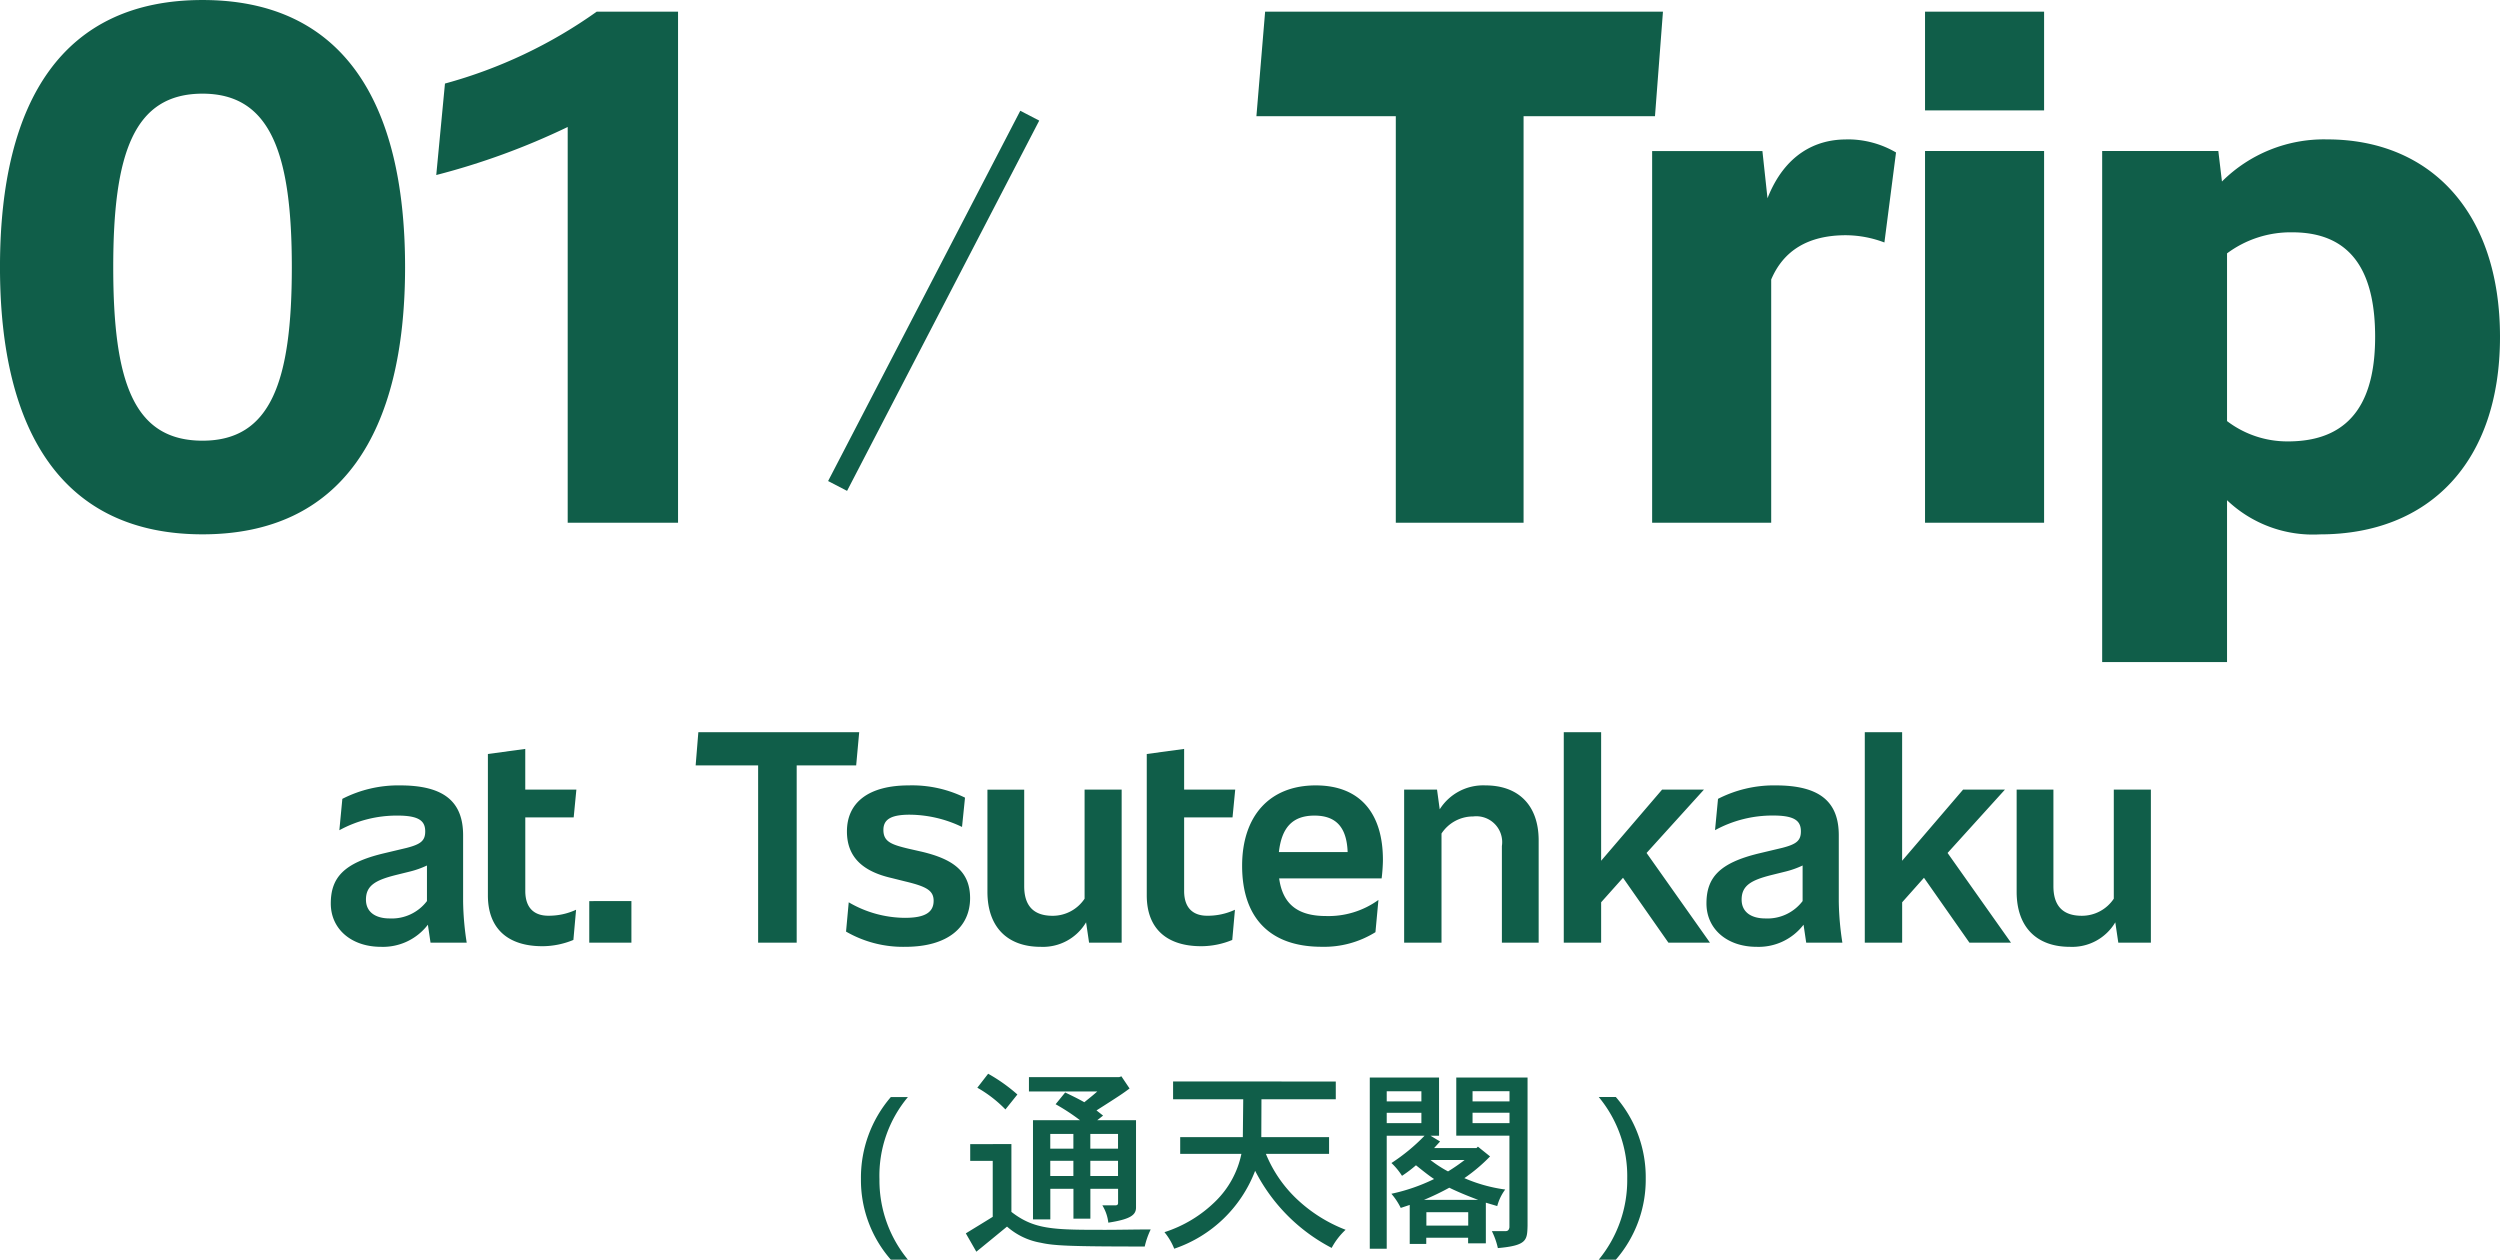 <svg xmlns="http://www.w3.org/2000/svg" width="175.627" height="88.492" viewBox="0 0 175.627 88.492">
  <g id="グループ_149" data-name="グループ 149" transform="translate(-5260.582 16694.639)">
    <path id="パス_76" data-name="パス 76" d="M3.164-9.744a8.677,8.677,0,0,0-2.1,5.754,8.476,8.476,0,0,0,2.1,5.67h1.2a8.753,8.753,0,0,1-2-5.656,8.6,8.6,0,0,1,2-5.768Zm16.044-1.4H12.866v1.008h4.8c-.294.266-.616.518-.91.756-.49-.28-.966-.5-1.344-.686l-.672.826A14.451,14.451,0,0,1,16.45-8.12h-3.3v6.972h1.218V-3.3h1.624v2.1h1.19V-3.3h1.946v.994c0,.112-.056.168-.182.168h-.924a2.947,2.947,0,0,1,.42,1.218c1.54-.238,1.946-.532,1.946-1.064V-8.12H17.668l.406-.322-.462-.364c1.806-1.148,1.848-1.19,2.324-1.54l-.574-.854Zm-3.22,3.99v1.036H14.364V-7.154Zm3.136,0v1.036H17.178V-7.154Zm-3.136,1.89V-4.2H14.364V-5.264Zm3.136,0V-4.2H17.178V-5.264ZM9.24-10.4a8.8,8.8,0,0,1,1.974,1.526l.84-1.05A11.675,11.675,0,0,0,10-11.382Zm-.5,3.962v1.176h1.582V-1.33c-.49.308-1.344.826-1.89,1.162L9.17,1.12C9.436.91,10.85-.252,11.326-.644A4.812,4.812,0,0,0,13.692.49C14.63.7,15.736.756,21,.756a5.625,5.625,0,0,1,.42-1.2c-.868,0-2.282.028-3.15.028-3.654,0-5.012,0-6.636-1.26V-6.44Zm14.252-4.4V-9.59h4.928l-.028,2.66h-4.4v1.176h4.3a6.494,6.494,0,0,1-1.806,3.318,9.022,9.022,0,0,1-3.6,2.184A4.377,4.377,0,0,1,23.072.91a9.254,9.254,0,0,0,5.684-5.474A12.5,12.5,0,0,0,34.132.854a4.856,4.856,0,0,1,.98-1.274,10.436,10.436,0,0,1-3.318-2.058,9.087,9.087,0,0,1-2.282-3.276H33.95V-6.93H29.19L29.2-9.59h5.222v-1.246Zm13.818-.28V.91H38V-7.028h2.66A13.255,13.255,0,0,1,38.332-5.11a4.654,4.654,0,0,1,.742.9,9.029,9.029,0,0,0,.98-.742c.392.308.826.672,1.274.966a12.923,12.923,0,0,1-3,1.036,4.677,4.677,0,0,1,.658.994l.63-.21V.574h1.162V.14h2.94V.532h1.246V-2.324l.8.238a3.391,3.391,0,0,1,.56-1.162,10.806,10.806,0,0,1-2.87-.8,11.876,11.876,0,0,0,1.806-1.526l-.854-.686-.1.1H41.328l.42-.462-.672-.406h.6v-4.088Zm6.076,0v4.088H46.62v6.44c-.028.154-.084.266-.28.266h-.952a5.2,5.2,0,0,1,.42,1.19C47.852.686,47.866.308,47.894-.7V-11.116Zm-2.45.966v.714H38v-.714Zm0,1.512v.728H38v-.728Zm.182,6.118a17.879,17.879,0,0,0,1.778-.854c.63.308,1.344.6,2.03.854Zm3.108.868v.938h-2.94v-.938Zm2.9-8.5v.714H44.03v-.714Zm0,1.512v.728H44.03v-.728ZM43.47-5.32a13.132,13.132,0,0,1-1.162.8,8.233,8.233,0,0,1-1.232-.8Zm10.626,7a8.575,8.575,0,0,0,2.1-5.7,8.608,8.608,0,0,0-2.1-5.726h-1.2a8.7,8.7,0,0,1,2,5.712,8.8,8.8,0,0,1-2,5.712Z" transform="translate(5320 -16607.826)" fill="#105e49"/>
    <path id="パス_75" data-name="パス 75" d="M-54.632,0a20.374,20.374,0,0,1-.252-2.877V-7.539c0-2.331-1.3-3.507-4.431-3.507a8.6,8.6,0,0,0-4.053.945l-.21,2.205a8.4,8.4,0,0,1,4.1-1.029c1.533,0,1.932.4,1.932,1.113,0,.651-.315.9-1.3,1.155l-1.68.4c-2.751.672-3.654,1.7-3.654,3.507S-62.717.294-60.659.294a3.971,3.971,0,0,0,3.3-1.554L-57.173,0Zm-5.418-1.7c-.924,0-1.659-.4-1.659-1.323,0-.987.672-1.365,2.079-1.722L-58.6-5a6.335,6.335,0,0,0,1.176-.42v2.5A3.1,3.1,0,0,1-60.049-1.7Zm9.534-1.932V-8.8h3.4l.189-1.953h-3.591v-2.856l-2.625.357v9.933c0,2.394,1.47,3.57,3.822,3.57a5.714,5.714,0,0,0,2.184-.441l.189-2.121a4.518,4.518,0,0,1-1.953.42C-49.76-1.89-50.516-2.31-50.516-3.633Zm4.494.714V0h2.961V-2.919Zm18.963-11.865h-11.3l-.189,2.331h4.389V0h2.709V-12.453h4.179Zm3.234,13.041a7.88,7.88,0,0,1-3.969-1.092l-.189,2.058A8,8,0,0,0-23.825.294c3.024,0,4.557-1.407,4.557-3.423,0-1.932-1.281-2.751-3.381-3.255l-.924-.21c-1.239-.294-1.785-.5-1.785-1.323,0-.735.525-1.071,1.848-1.071a8.58,8.58,0,0,1,3.675.861l.21-2.058a8.4,8.4,0,0,0-3.948-.861c-2.793,0-4.347,1.176-4.347,3.234,0,1.806,1.113,2.814,3.15,3.276l.924.231c1.491.357,2.016.63,2.016,1.365C-21.83-2.142-22.418-1.743-23.825-1.743Zm12.6-9.009v7.665a2.691,2.691,0,0,1-2.247,1.2c-1.407,0-1.995-.777-1.995-2.079v-6.783H-18.05V-3.57c0,2.478,1.407,3.864,3.738,3.864A3.519,3.519,0,0,0-11.12-1.428L-10.91,0h2.289V-10.752Zm6.993,7.119V-8.8h3.4l.189-1.953H-4.232v-2.856l-2.625.357v9.933c0,2.394,1.47,3.57,3.822,3.57A5.714,5.714,0,0,0-.851-.189L-.662-2.31a4.518,4.518,0,0,1-1.953.42C-3.476-1.89-4.232-2.31-4.232-3.633ZM9.733-5.817c0-3.213-1.554-5.229-4.725-5.229C1.774-11.046-.158-8.9-.158-5.4c0,3.57,1.869,5.691,5.586,5.691A6.815,6.815,0,0,0,9.208-.735L9.418-3A5.984,5.984,0,0,1,5.743-1.869c-1.932,0-3.045-.777-3.3-2.646h7.2C9.691-4.872,9.733-5.46,9.733-5.817ZM4.924-8.925c1.554,0,2.268.861,2.331,2.562H2.425C2.614-8.043,3.349-8.925,4.924-8.925Zm12.012-2.121a3.608,3.608,0,0,0-3.213,1.68l-.189-1.386h-2.31V0h2.625V-7.665a2.655,2.655,0,0,1,2.226-1.2,1.818,1.818,0,0,1,2.016,2.079V0h2.583V-7.182C20.674-9.66,19.246-11.046,16.936-11.046ZM29.788,0h2.919L28.255-6.3l4.032-4.452h-2.94l-4.284,5v-9.03H22.438V0h2.625V-2.835L26.6-4.557ZM42.01,0a20.374,20.374,0,0,1-.252-2.877V-7.539c0-2.331-1.3-3.507-4.431-3.507a8.6,8.6,0,0,0-4.053.945L33.064-7.9a8.4,8.4,0,0,1,4.1-1.029c1.533,0,1.932.4,1.932,1.113,0,.651-.315.9-1.3,1.155l-1.68.4c-2.751.672-3.654,1.7-3.654,3.507S33.925.294,35.983.294a3.971,3.971,0,0,0,3.3-1.554L39.469,0ZM36.592-1.7c-.924,0-1.659-.4-1.659-1.323,0-.987.672-1.365,2.079-1.722L38.041-5a6.335,6.335,0,0,0,1.176-.42v2.5A3.1,3.1,0,0,1,36.592-1.7ZM50.935,0h2.919L49.4-6.3l4.032-4.452h-2.94l-4.284,5v-9.03H43.585V0H46.21V-2.835l1.533-1.722ZM61.078-10.752v7.665a2.691,2.691,0,0,1-2.247,1.2c-1.407,0-1.995-.777-1.995-2.079v-6.783H54.253V-3.57c0,2.478,1.407,3.864,3.738,3.864a3.519,3.519,0,0,0,3.192-1.722L61.394,0h2.289V-10.752Z" transform="translate(5348 -16628.418)" fill="#105e49"/>
    <path id="パス_73" data-name="パス 73" d="M28.56-35.9H.612L0-28.56H9.792V0h8.976V-28.56H28Zm12.852,8.976c-2.091,0-4.284,1.02-5.508,4.131l-.357-3.315H27.8V0h8.364V-17.085c.867-2.04,2.6-3.111,5.253-3.111a7.721,7.721,0,0,1,2.7.51l.816-6.324A6.706,6.706,0,0,0,41.412-26.928Zm5.559-2.04h8.364V-35.9H46.971ZM46.971,0h8.364V-26.112H46.971ZM75.225-26.928A10.147,10.147,0,0,0,67.83-23.97l-.255-2.142h-8.16v35.9h8.772V-1.581a8.742,8.742,0,0,0,6.528,2.4c7.65,0,12.648-5.049,12.648-13.872S82.416-26.928,75.225-26.928ZM72.471-5.712A6.984,6.984,0,0,1,68.187-7.14V-18.921a7.488,7.488,0,0,1,4.59-1.479c4.437,0,5.814,3.162,5.814,7.344C78.591-8.976,77.214-5.712,72.471-5.712Z" transform="translate(5348.846 -16657.918)" fill="#105e49"/>
    <path id="パス_74" data-name="パス 74" d="M15.81.816c9.741,0,14.229-7.089,14.229-18.768,0-11.781-4.488-18.768-14.229-18.768S1.581-29.733,1.581-17.952C1.581-6.273,6.069.816,15.81.816Zm0-6.579c-4.845,0-6.273-4.131-6.273-12.189,0-7.956,1.428-12.189,6.273-12.189,4.794,0,6.273,4.233,6.273,12.189C22.083-9.894,20.6-5.763,15.81-5.763ZM49.215-35.9H43.5a33.619,33.619,0,0,1-10.659,5.049l-.612,6.426A50.024,50.024,0,0,0,41.463-27.8V0h7.752Z" transform="translate(5259 -16657.918)" fill="#105e49"/>
    <line id="線_18" data-name="線 18" x1="13.5" y2="26.012" transform="translate(5319.423 -16686.512)" fill="none" stroke="#105e49" stroke-width="1.5"/>
  </g>
</svg>
